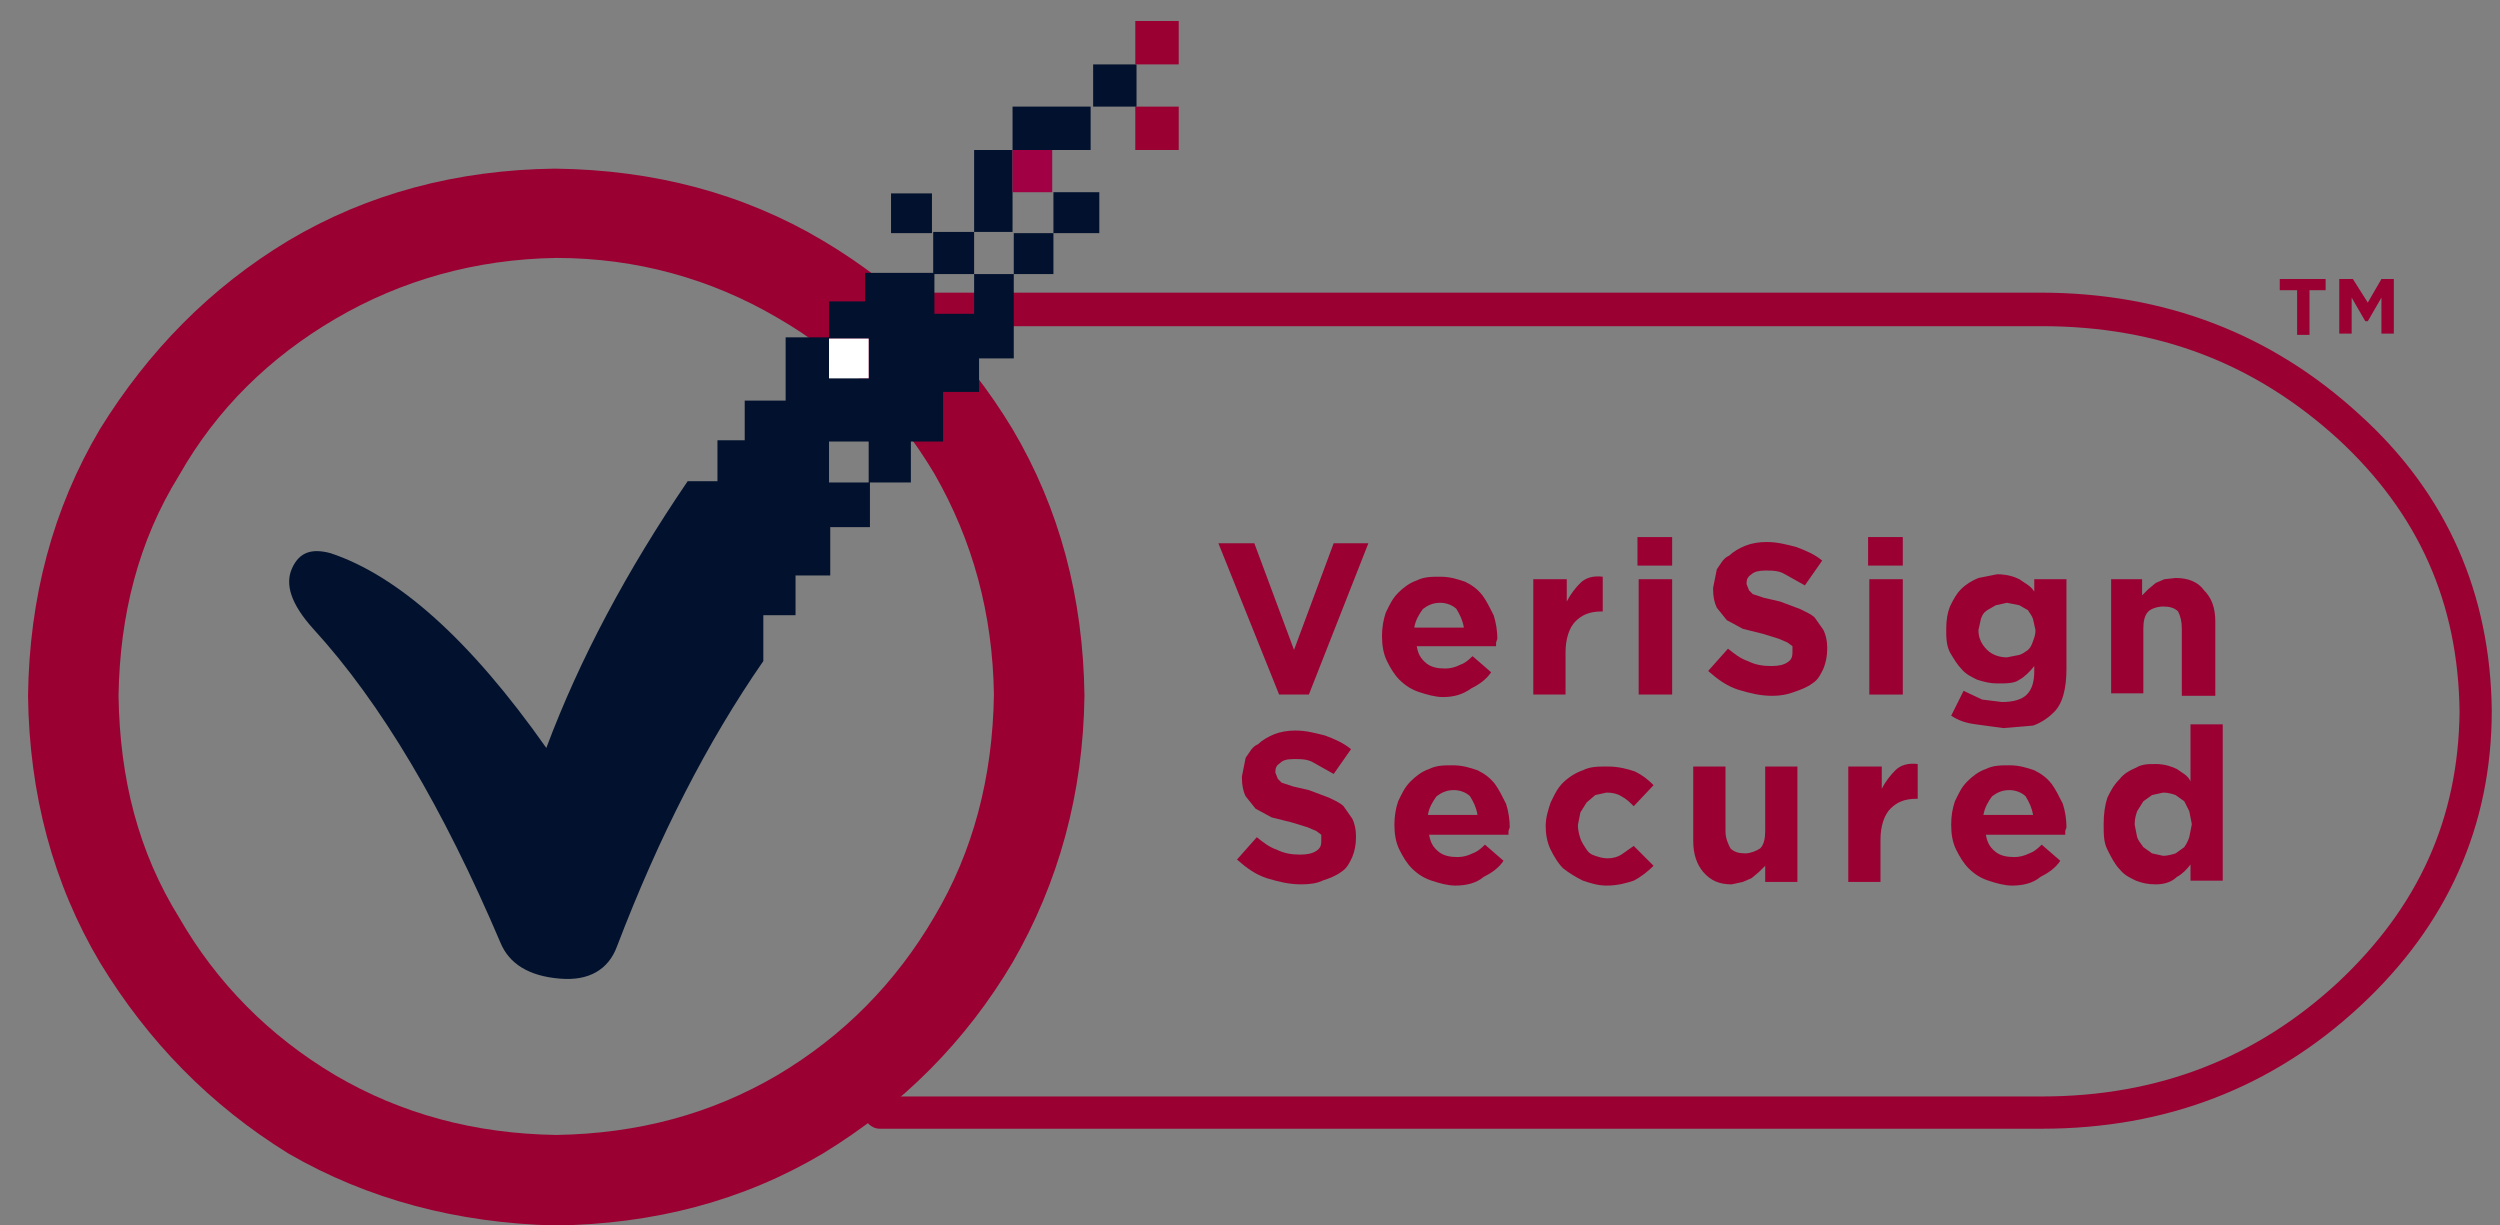 <svg width="51" height="25" viewBox="0 0 51 25" fill="none" xmlns="http://www.w3.org/2000/svg">
<rect x="0" y="0" width="51" height="25" fill="#808080" stroke="none"/>
<g clip-path="url(#clip0_7759_147)">
<path d="M17.949 6.654H41.651C44.028 6.654 46.001 7.413 47.696 8.956C49.34 10.475 50.15 12.297 50.175 14.524H50.504H50.175C50.15 16.7 49.34 18.497 47.696 20.04C46.026 21.584 44.028 22.368 41.651 22.368H17.949C17.772 22.368 17.621 22.52 17.621 22.697C17.621 22.874 17.772 23.026 17.949 23.026H41.651C44.18 23.026 46.355 22.191 48.151 20.521C49.922 18.876 50.832 16.852 50.832 14.498C50.807 12.12 49.922 10.07 48.126 8.45C46.33 6.806 44.155 5.97 41.625 5.97H17.949C17.772 5.97 17.621 6.122 17.621 6.299C17.621 6.502 17.772 6.654 17.949 6.654ZM17.949 6.654H41.651C44.028 6.654 46.001 7.413 47.696 8.956C49.34 10.475 50.15 12.297 50.175 14.524H50.504H50.175C50.15 16.7 49.34 18.497 47.696 20.04C46.026 21.584 44.028 22.368 41.651 22.368H17.949C17.772 22.368 17.621 22.52 17.621 22.697C17.621 22.874 17.772 23.026 17.949 23.026H41.651C44.18 23.026 46.355 22.191 48.151 20.521C49.922 18.876 50.832 16.852 50.832 14.498C50.807 12.12 49.922 10.07 48.126 8.45C46.33 6.806 44.155 5.97 41.625 5.97H17.949C17.772 5.97 17.621 6.122 17.621 6.299C17.621 6.502 17.772 6.654 17.949 6.654Z" fill="#9B0033"/>
<path fill-rule="evenodd" clip-rule="evenodd" d="M15.85 6.477C17.216 7.261 18.278 8.349 19.062 9.665C19.846 11.031 20.251 12.524 20.276 14.169C20.251 15.865 19.846 17.383 19.062 18.699C18.278 20.04 17.216 21.128 15.85 21.938C14.509 22.723 13.017 23.127 11.347 23.153C9.678 23.127 8.185 22.723 6.845 21.938C5.479 21.128 4.417 20.04 3.658 18.724C2.823 17.383 2.444 15.89 2.418 14.195C2.444 12.55 2.823 11.031 3.658 9.69C4.417 8.349 5.504 7.286 6.845 6.502C8.185 5.717 9.703 5.287 11.347 5.262C12.991 5.262 14.509 5.692 15.85 6.477ZM11.322 3.44C9.324 3.465 7.503 3.946 5.884 4.908C4.29 5.869 3.025 7.16 2.039 8.754C1.078 10.374 0.597 12.196 0.572 14.195C0.597 16.194 1.078 18.016 2.039 19.635C3.025 21.255 4.29 22.545 5.884 23.532C7.503 24.469 9.324 24.949 11.322 25C13.346 24.975 15.167 24.494 16.786 23.532C18.404 22.545 19.695 21.255 20.656 19.635C21.592 18.016 22.098 16.194 22.123 14.195C22.098 12.196 21.617 10.374 20.656 8.754C19.695 7.16 18.404 5.869 16.786 4.908C15.167 3.946 13.346 3.465 11.322 3.44Z" fill="#9B0033"/>
<path d="M24.855 11.082H25.588L26.398 13.258L27.207 11.082H27.915L26.701 14.169H26.094L24.855 11.082Z" fill="#9B0033"/>
<path d="M33.429 11.816H34.112V14.169H33.429V11.816ZM33.404 10.956H34.112V11.538H33.404V10.956ZM31.305 11.816H31.962V12.271C32.038 12.12 32.139 11.993 32.24 11.892C32.342 11.791 32.493 11.74 32.696 11.765V12.474H32.67C32.418 12.474 32.266 12.55 32.139 12.676C32.013 12.803 31.937 13.031 31.937 13.309V14.169H31.279V11.816H31.305ZM29.863 12.803C29.837 12.651 29.787 12.55 29.711 12.423C29.635 12.347 29.509 12.297 29.382 12.297C29.23 12.297 29.129 12.347 29.028 12.423C28.952 12.524 28.876 12.651 28.851 12.803H29.863ZM29.433 14.22C29.281 14.22 29.104 14.169 28.952 14.119C28.8 14.068 28.674 13.992 28.547 13.866C28.446 13.764 28.37 13.638 28.294 13.486C28.219 13.334 28.193 13.157 28.193 12.98C28.193 12.803 28.219 12.651 28.269 12.499C28.345 12.347 28.396 12.221 28.522 12.094C28.623 11.993 28.75 11.892 28.902 11.841C29.053 11.765 29.205 11.765 29.382 11.765C29.585 11.765 29.736 11.816 29.888 11.867C30.04 11.943 30.141 12.018 30.242 12.145C30.318 12.246 30.394 12.398 30.47 12.55C30.52 12.702 30.546 12.879 30.546 13.031L30.52 13.107V13.182H28.902C28.927 13.334 28.977 13.435 29.104 13.537C29.205 13.613 29.332 13.638 29.483 13.638C29.585 13.638 29.686 13.613 29.787 13.562C29.863 13.537 29.939 13.486 30.04 13.385L30.419 13.714C30.318 13.866 30.166 13.967 30.015 14.043C29.837 14.169 29.66 14.22 29.433 14.22Z" fill="#9B0033"/>
<path d="M36.161 14.195C35.909 14.195 35.706 14.144 35.453 14.068C35.226 13.992 35.048 13.866 34.846 13.688L35.251 13.233C35.377 13.334 35.504 13.435 35.656 13.486C35.807 13.562 35.959 13.587 36.136 13.587C36.288 13.587 36.389 13.562 36.465 13.511C36.541 13.461 36.566 13.41 36.566 13.309V13.182L36.465 13.107L36.288 13.031L35.959 12.929L35.554 12.828L35.226 12.651L35.023 12.398C34.973 12.297 34.947 12.17 34.947 12.018V11.993L35.023 11.614C35.099 11.512 35.15 11.386 35.276 11.335C35.352 11.259 35.479 11.183 35.605 11.133C35.731 11.082 35.883 11.057 36.035 11.057C36.263 11.057 36.44 11.107 36.642 11.158C36.844 11.234 37.022 11.31 37.173 11.436L36.819 11.942L36.414 11.715C36.288 11.639 36.161 11.639 36.01 11.639C35.883 11.639 35.782 11.664 35.731 11.715C35.656 11.765 35.63 11.816 35.63 11.892V11.917L35.681 12.044L35.757 12.12L35.984 12.195L36.313 12.271L36.718 12.423C36.819 12.474 36.946 12.524 37.022 12.6L37.199 12.853C37.249 12.955 37.275 13.081 37.275 13.208V13.233C37.275 13.385 37.249 13.511 37.199 13.638C37.148 13.739 37.097 13.866 36.971 13.942C36.87 14.018 36.743 14.068 36.592 14.119C36.465 14.169 36.313 14.195 36.161 14.195Z" fill="#9B0033"/>
<path d="M38.134 11.816H38.817V14.169H38.134V11.816ZM38.109 10.956H38.817V11.538H38.109V10.956Z" fill="#9B0033"/>
<path d="M43.041 11.816H43.699V12.145L43.826 12.018L43.977 11.892L44.154 11.816L44.382 11.791C44.635 11.791 44.837 11.867 44.964 12.044C45.116 12.195 45.192 12.398 45.192 12.676V14.195H44.509V12.828C44.509 12.676 44.483 12.575 44.433 12.474C44.357 12.398 44.256 12.373 44.129 12.373C44.003 12.373 43.876 12.423 43.826 12.474C43.75 12.55 43.724 12.676 43.724 12.828V14.144H43.067V11.816H43.041ZM40.942 13.41L41.195 13.36C41.271 13.334 41.296 13.309 41.372 13.258C41.423 13.208 41.448 13.157 41.473 13.081C41.499 13.005 41.524 12.955 41.524 12.854L41.473 12.626C41.448 12.55 41.397 12.499 41.372 12.449L41.195 12.347L40.942 12.297L40.714 12.347L40.537 12.449C40.462 12.499 40.436 12.55 40.411 12.626L40.36 12.854C40.36 13.031 40.436 13.157 40.537 13.258C40.639 13.36 40.79 13.41 40.942 13.41ZM40.866 14.853L40.31 14.777C40.107 14.751 39.956 14.701 39.804 14.6L40.057 14.093L40.436 14.271L40.841 14.321C41.069 14.321 41.246 14.271 41.347 14.169C41.448 14.068 41.499 13.916 41.499 13.688V13.587C41.423 13.688 41.296 13.815 41.195 13.866C41.094 13.942 40.942 13.942 40.74 13.942C40.613 13.942 40.487 13.916 40.335 13.866C40.234 13.815 40.107 13.764 40.006 13.638C39.93 13.562 39.854 13.435 39.779 13.309C39.703 13.157 39.703 13.005 39.703 12.828C39.703 12.651 39.728 12.499 39.779 12.373C39.854 12.221 39.905 12.12 40.006 12.018C40.107 11.917 40.234 11.841 40.36 11.791L40.74 11.715C40.942 11.715 41.094 11.765 41.195 11.816C41.296 11.892 41.423 11.943 41.499 12.069V11.816H42.156V13.638C42.156 14.043 42.08 14.372 41.878 14.549C41.777 14.65 41.625 14.751 41.473 14.802L40.866 14.853Z" fill="#9B0033"/>
<path d="M26.549 18.041C26.296 18.041 26.094 17.99 25.841 17.915C25.613 17.839 25.436 17.712 25.234 17.535L25.639 17.079C25.765 17.181 25.892 17.282 26.043 17.332C26.195 17.408 26.347 17.434 26.524 17.434C26.676 17.434 26.777 17.408 26.853 17.358C26.929 17.307 26.954 17.257 26.954 17.155V17.029L26.853 16.953L26.676 16.877L26.347 16.776L25.942 16.675L25.613 16.497L25.411 16.244C25.36 16.143 25.335 16.017 25.335 15.865V15.839L25.411 15.46C25.487 15.359 25.537 15.232 25.664 15.182C25.74 15.106 25.866 15.03 25.993 14.979C26.119 14.928 26.271 14.903 26.423 14.903C26.65 14.903 26.828 14.954 27.03 15.004C27.232 15.08 27.409 15.156 27.561 15.283L27.207 15.789L26.802 15.561C26.676 15.485 26.549 15.485 26.397 15.485C26.246 15.485 26.17 15.511 26.119 15.561C26.043 15.612 26.018 15.662 26.018 15.738V15.764L26.069 15.89L26.145 15.966L26.372 16.042L26.701 16.118L27.106 16.27C27.207 16.32 27.333 16.371 27.409 16.447L27.586 16.7C27.637 16.801 27.662 16.928 27.662 17.054V17.079C27.662 17.231 27.637 17.358 27.586 17.484C27.536 17.586 27.485 17.712 27.359 17.788C27.258 17.864 27.131 17.915 26.979 17.965C26.878 18.016 26.726 18.041 26.549 18.041Z" fill="#9B0033"/>
<path d="M32.772 18.066C32.595 18.066 32.443 18.016 32.291 17.965C32.139 17.889 32.013 17.813 31.886 17.712C31.785 17.611 31.709 17.484 31.633 17.333C31.558 17.181 31.532 17.004 31.532 16.852C31.532 16.675 31.583 16.523 31.633 16.371C31.709 16.219 31.76 16.093 31.886 15.966C31.988 15.865 32.139 15.764 32.291 15.713C32.443 15.637 32.595 15.637 32.797 15.637C33.025 15.637 33.202 15.688 33.353 15.738C33.505 15.814 33.606 15.89 33.733 16.017L33.328 16.447C33.252 16.371 33.176 16.295 33.075 16.244C32.999 16.194 32.898 16.169 32.772 16.169L32.544 16.219L32.367 16.371L32.24 16.573L32.19 16.826V16.852C32.19 16.928 32.215 17.029 32.24 17.105C32.266 17.181 32.316 17.257 32.367 17.333C32.417 17.409 32.468 17.434 32.544 17.459C32.62 17.484 32.696 17.51 32.797 17.51C32.898 17.51 32.999 17.484 33.075 17.434L33.328 17.257L33.733 17.662C33.632 17.763 33.48 17.889 33.328 17.965C33.176 18.016 32.999 18.066 32.772 18.066ZM30.141 16.624C30.116 16.472 30.065 16.371 29.989 16.244C29.913 16.169 29.787 16.118 29.66 16.118C29.509 16.118 29.407 16.169 29.306 16.244C29.23 16.346 29.154 16.472 29.129 16.624H30.141ZM29.686 18.066C29.534 18.066 29.357 18.016 29.205 17.965C29.053 17.915 28.927 17.839 28.8 17.712C28.699 17.611 28.623 17.484 28.547 17.333C28.472 17.181 28.446 17.004 28.446 16.826C28.446 16.649 28.472 16.497 28.522 16.346C28.598 16.194 28.649 16.067 28.775 15.941C28.876 15.84 29.003 15.738 29.154 15.688C29.306 15.612 29.458 15.612 29.635 15.612C29.837 15.612 29.989 15.662 30.141 15.713C30.293 15.789 30.394 15.865 30.495 15.991C30.571 16.093 30.647 16.244 30.723 16.396C30.773 16.548 30.799 16.725 30.799 16.877L30.773 16.953V17.029H29.154C29.18 17.181 29.23 17.282 29.357 17.383C29.458 17.459 29.584 17.484 29.736 17.484C29.837 17.484 29.939 17.459 30.04 17.409C30.116 17.383 30.192 17.333 30.293 17.231L30.672 17.56C30.571 17.712 30.419 17.813 30.267 17.889C30.116 18.016 29.913 18.066 29.686 18.066Z" fill="#9B0033"/>
<path d="M35.327 18.041C35.074 18.041 34.897 17.965 34.745 17.788C34.618 17.636 34.542 17.434 34.542 17.155V15.637H35.2V16.953C35.2 17.105 35.251 17.206 35.301 17.307C35.377 17.383 35.478 17.409 35.605 17.409C35.706 17.409 35.833 17.358 35.908 17.307C35.984 17.231 36.01 17.105 36.01 16.953V15.637H36.667V17.991H36.01V17.662L35.883 17.788L35.731 17.915L35.554 17.991L35.327 18.041Z" fill="#9B0033"/>
<path d="M44.129 17.459C44.205 17.459 44.306 17.434 44.382 17.409L44.559 17.282C44.61 17.206 44.635 17.155 44.661 17.079L44.711 16.826V16.801L44.661 16.548L44.559 16.346L44.382 16.219C44.306 16.194 44.231 16.169 44.129 16.169L43.902 16.219L43.725 16.346L43.598 16.548C43.573 16.624 43.548 16.7 43.548 16.801V16.826L43.598 17.079C43.623 17.155 43.674 17.206 43.725 17.282L43.902 17.409L44.129 17.459ZM43.978 18.041C43.826 18.041 43.699 18.016 43.573 17.965C43.472 17.915 43.345 17.864 43.244 17.737C43.143 17.636 43.067 17.484 42.991 17.333C42.915 17.181 42.915 17.029 42.915 16.826V16.801C42.915 16.599 42.941 16.422 42.991 16.27C43.067 16.118 43.118 16.017 43.244 15.89C43.32 15.789 43.447 15.713 43.573 15.662C43.699 15.586 43.826 15.586 43.978 15.586C44.155 15.586 44.306 15.637 44.408 15.688C44.509 15.764 44.635 15.814 44.686 15.941V14.777H45.344V17.965H44.686V17.636C44.61 17.737 44.509 17.839 44.408 17.889C44.306 17.991 44.155 18.041 43.978 18.041ZM41.474 16.624C41.448 16.472 41.398 16.371 41.322 16.244C41.246 16.169 41.119 16.118 40.993 16.118C40.841 16.118 40.74 16.169 40.639 16.244C40.563 16.346 40.487 16.472 40.462 16.624H41.474ZM41.044 18.066C40.892 18.066 40.715 18.016 40.563 17.965C40.411 17.915 40.285 17.839 40.158 17.712C40.057 17.611 39.981 17.484 39.905 17.333C39.829 17.181 39.804 17.004 39.804 16.826C39.804 16.649 39.829 16.497 39.88 16.346C39.956 16.194 40.006 16.067 40.133 15.941C40.234 15.84 40.361 15.738 40.512 15.688C40.664 15.612 40.816 15.612 40.993 15.612C41.195 15.612 41.347 15.662 41.499 15.713C41.651 15.789 41.752 15.865 41.853 15.991C41.929 16.093 42.005 16.244 42.081 16.396C42.131 16.548 42.156 16.725 42.156 16.877L42.131 16.953V17.029H40.512C40.538 17.181 40.588 17.282 40.715 17.383C40.816 17.459 40.942 17.484 41.094 17.484C41.195 17.484 41.296 17.459 41.398 17.409C41.474 17.383 41.549 17.333 41.651 17.231L42.03 17.56C41.929 17.712 41.777 17.813 41.625 17.889C41.474 18.016 41.271 18.066 41.044 18.066ZM37.73 15.637H38.388V16.093C38.463 15.941 38.565 15.814 38.666 15.713C38.767 15.612 38.919 15.561 39.121 15.586V16.295H39.096C38.843 16.295 38.691 16.371 38.565 16.497C38.438 16.624 38.362 16.852 38.362 17.13V17.991H37.705V15.637H37.73Z" fill="#9B0033"/>
<path fill-rule="evenodd" clip-rule="evenodd" d="M46.507 5.692H47.443V5.92H47.114V6.831H46.861V5.92H46.507V5.692ZM48.834 5.692V6.806H48.581V6.072L48.303 6.553H48.252L47.974 6.072V6.806H47.721V5.692H47.999L48.303 6.173L48.581 5.692H48.834Z" fill="#9B0033"/>
<path fill-rule="evenodd" clip-rule="evenodd" d="M17.721 9.007H16.912V9.842H17.721V9.007ZM16.912 6.907H17.721V7.717H16.912V6.907ZM19.012 4.756H18.177V3.946H19.012V4.756ZM20.656 3.06H22.249V2.175H20.656V4.731H19.037V5.566H17.646V6.148H16.912V6.881H16.027V8.172H15.192V8.982H14.636V9.817H14.028C12.789 11.639 11.828 13.435 11.145 15.258C9.577 13.031 8.11 11.74 6.744 11.285C6.364 11.183 6.111 11.259 5.96 11.588C5.808 11.917 5.934 12.322 6.39 12.828C7.781 14.347 9.045 16.497 10.209 19.23C10.386 19.661 10.791 19.914 11.423 19.964C12.005 20.015 12.41 19.787 12.587 19.306C13.447 17.054 14.433 15.131 15.572 13.486V12.55H16.229V11.74H16.937V10.753H17.747V9.842H18.582V9.007H19.239V7.995H19.973V7.312H20.681V5.591H21.49V4.756H22.426V3.921H21.49V4.756H20.681V5.591H19.872V6.401H19.062V5.591H19.872V3.06H20.656Z" fill="#02122E"/>
<path d="M21.465 3.06H20.656V3.921H21.465V3.06Z" fill="#A10045"/>
<path d="M17.721 6.907H16.912V7.717H17.721V6.907Z" fill="white"/>
<path d="M24.046 2.175H23.16V3.06H24.046V2.175Z" fill="#9B0033"/>
<path d="M23.185 2.175V1.314H22.3V2.175" fill="#02122E"/>
<path d="M24.046 0.429H23.16V1.314H24.046V0.429Z" fill="#9B0033"/>
</g>
<defs>
<clipPath id="clip0_7759_147">
<rect width="50.286" height="24.571" fill="white" transform="translate(0.572 0.429)"/>
</clipPath>
</defs>
</svg>

